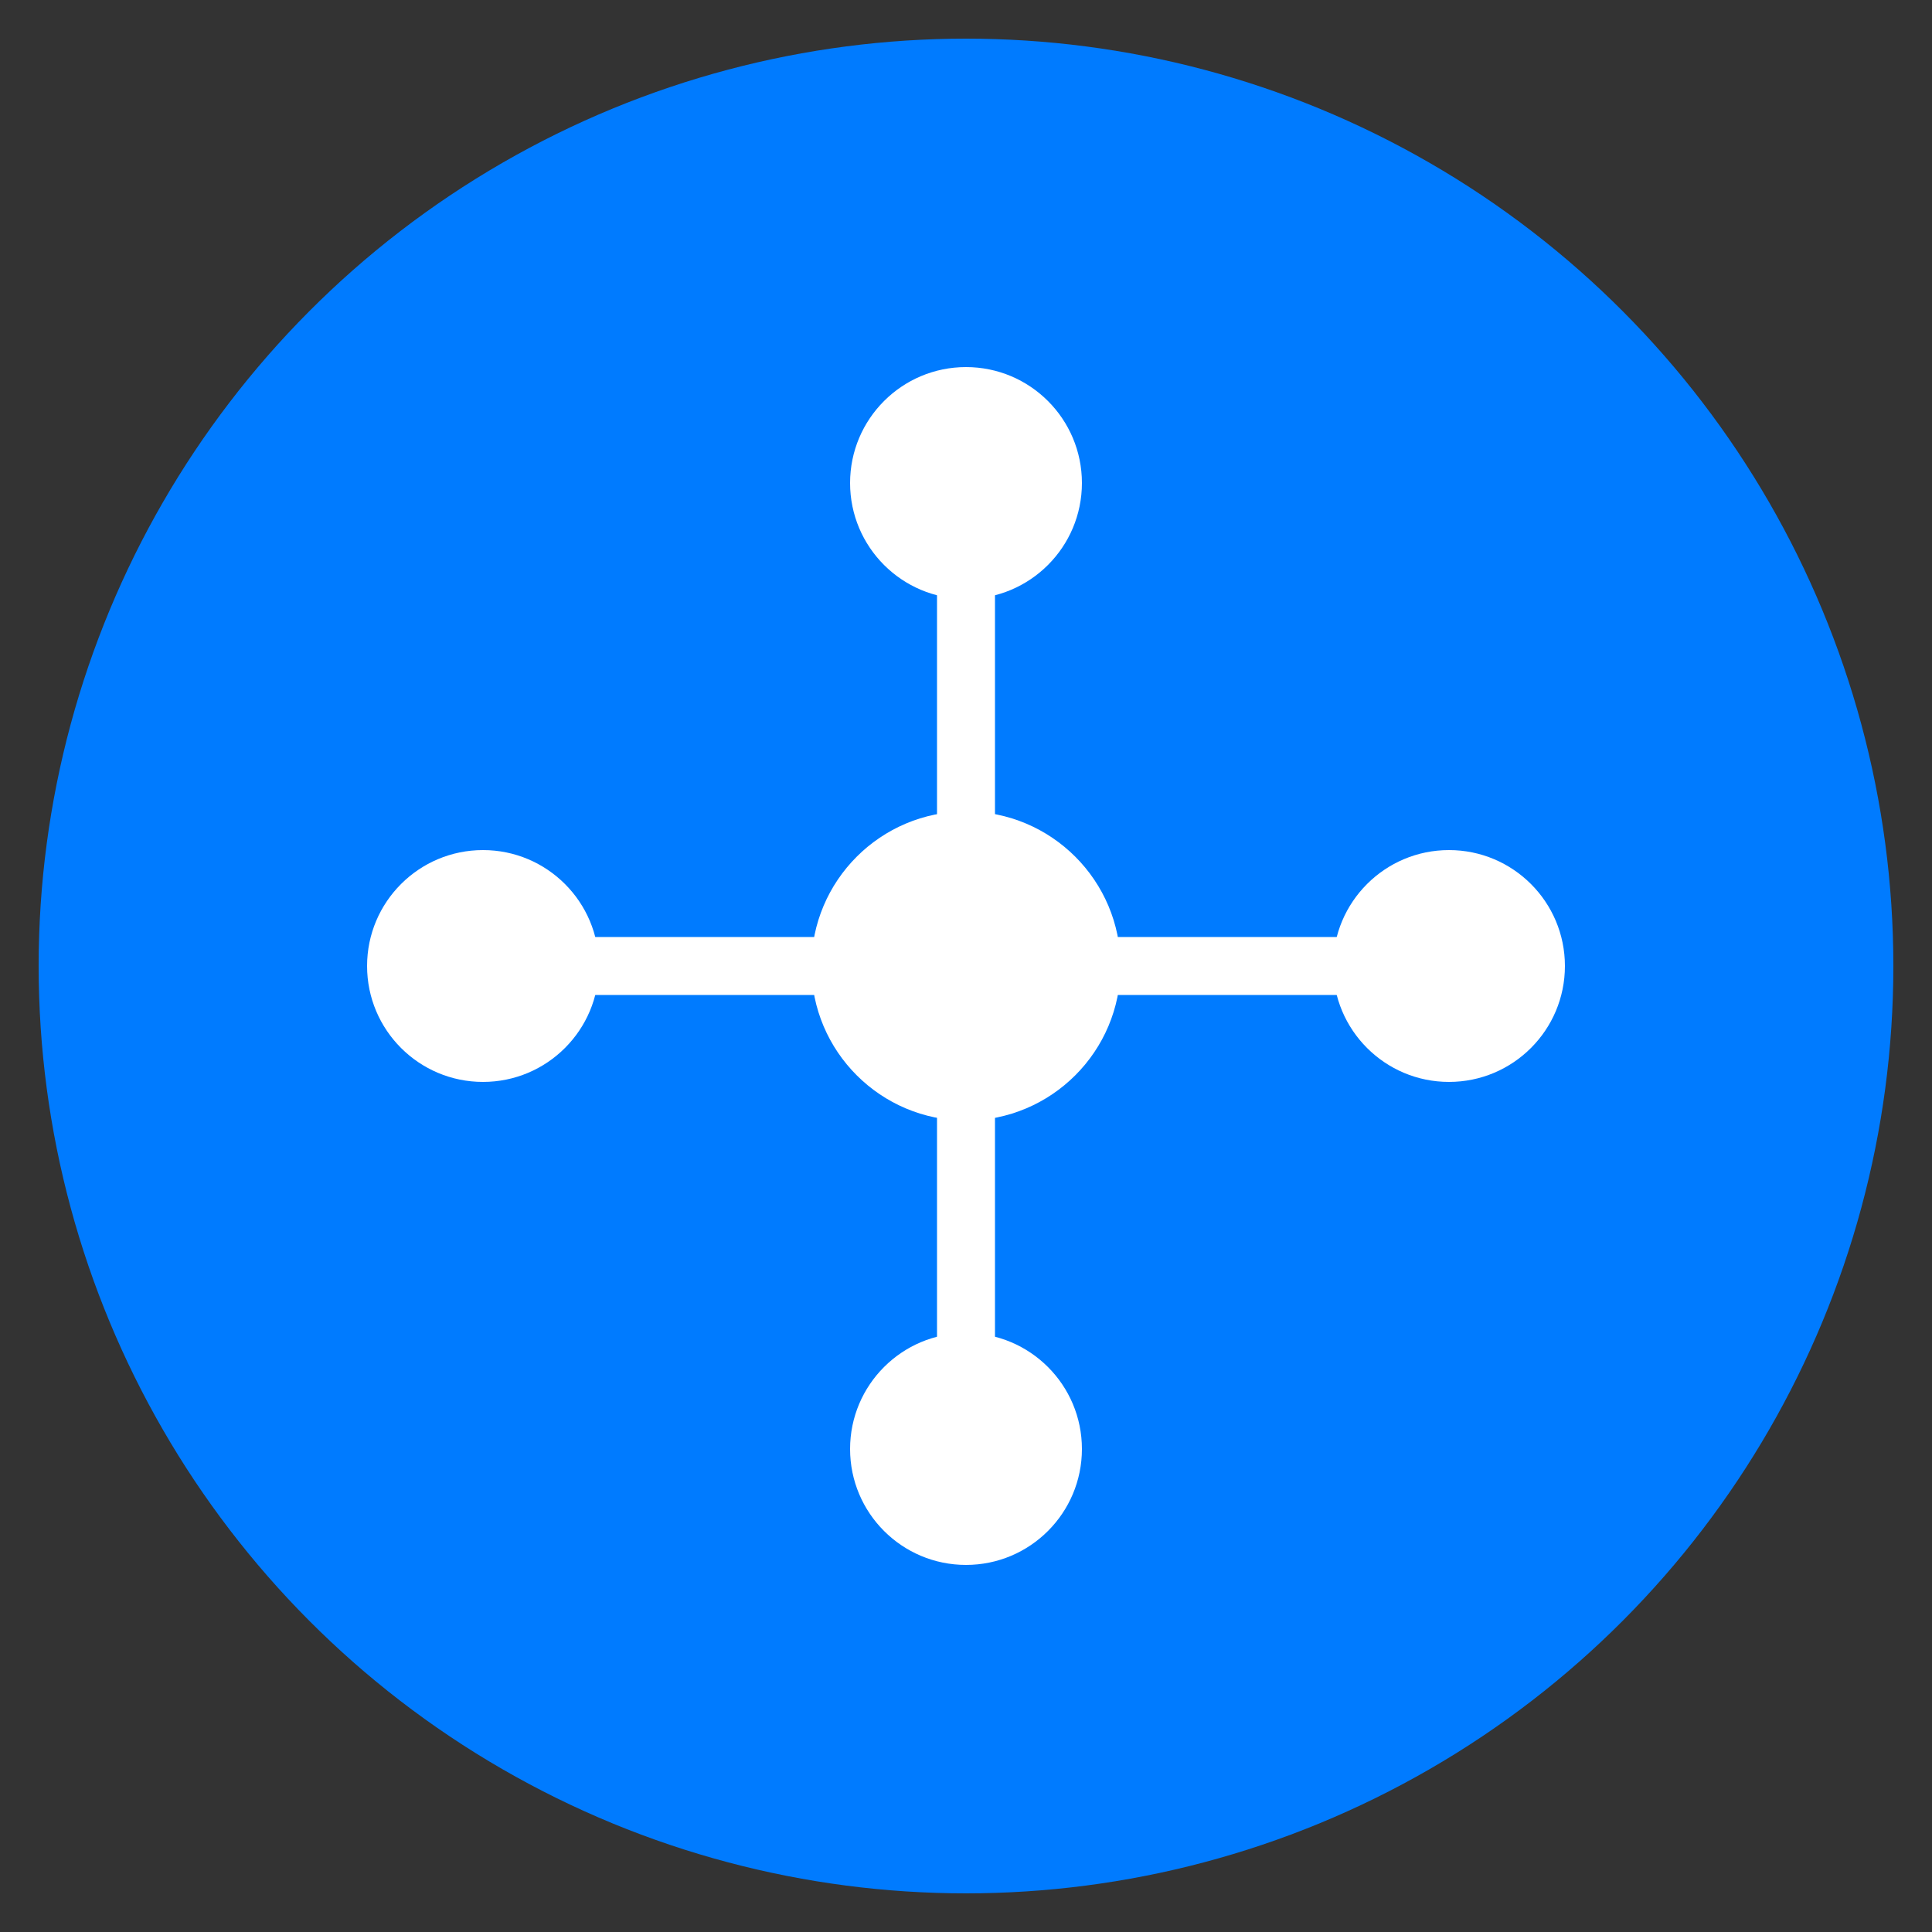 <svg xmlns="http://www.w3.org/2000/svg" viewBox="0 0 100 100">
  <rect x="0" y="0" width="100" height="100" fill="#333333" stroke="none"/>
  <circle cx="50" cy="50" r="48" fill="#007bff"/>
  <circle cx="50" cy="50" r="8" fill="#ffffff"/>
  <circle cx="50" cy="25" r="6" fill="#ffffff"/>
  <circle cx="50" cy="75" r="6" fill="#ffffff"/>
  <circle cx="25" cy="50" r="6" fill="#ffffff"/>
  <circle cx="75" cy="50" r="6" fill="#ffffff"/>
  <line x1="50" y1="50" x2="50" y2="25" stroke="#ffffff" stroke-width="3"/>
  <line x1="50" y1="50" x2="50" y2="75" stroke="#ffffff" stroke-width="3"/>
  <line x1="50" y1="50" x2="25" y2="50" stroke="#ffffff" stroke-width="3"/>
  <line x1="50" y1="50" x2="75" y2="50" stroke="#ffffff" stroke-width="3"/>
</svg>
